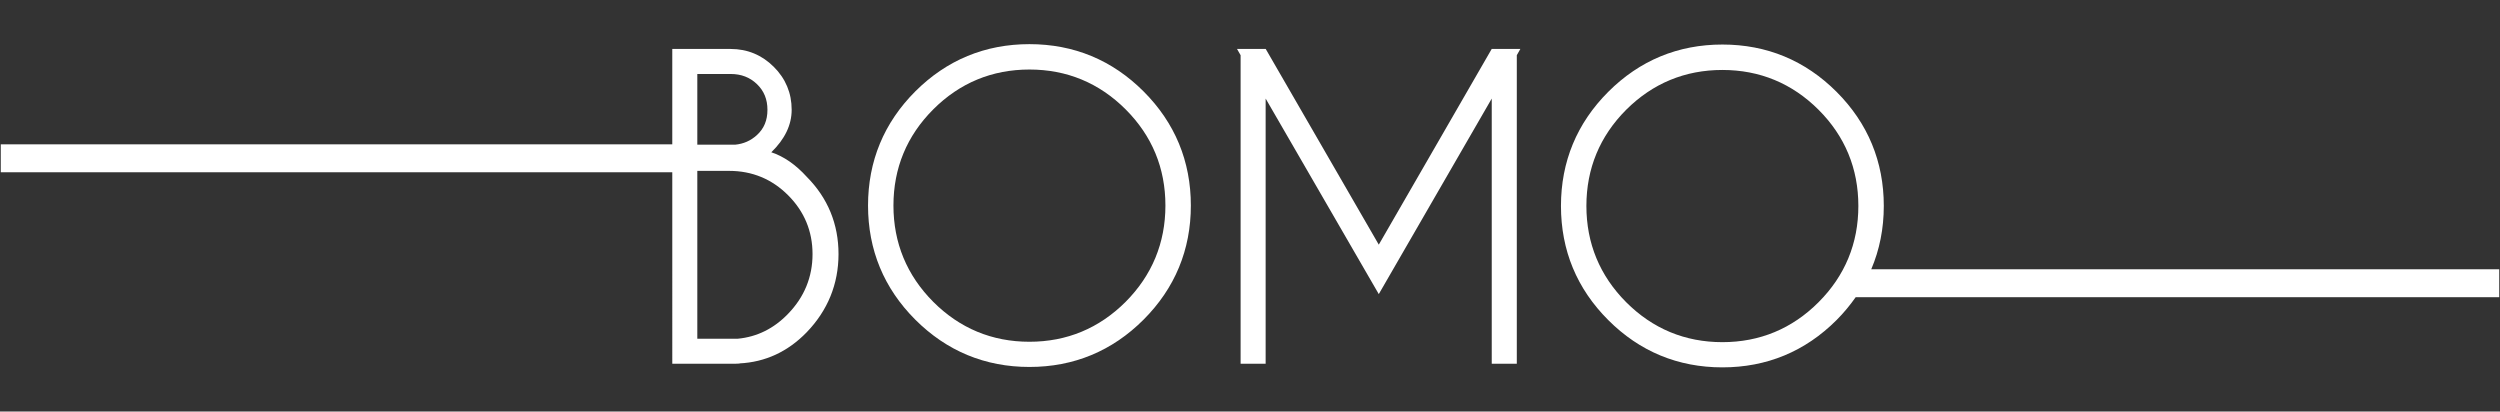 <svg xmlns="http://www.w3.org/2000/svg" xmlns:xlink="http://www.w3.org/1999/xlink" id="Camada_1" x="0px" y="0px" width="674.333px" height="111px" viewBox="0 16.5 674.333 111" xml:space="preserve"><rect x="0" y="16.5" width="674.333" height="111" fill="#333333" stroke="none"/> <g> <path fill="#FFFFFF" d="M181.339,114.608h17.085l1.045-0.045v-0.041c6.968-0.348,13.052-3.166,18.133-8.408 c5.685-5.911,8.563-12.996,8.575-21.071c0-8.114-2.891-15.126-8.553-20.835c-2.988-3.292-6.197-5.525-9.579-6.634 c3.656-3.535,5.495-7.382,5.495-11.454c0-4.516-1.622-8.415-4.838-11.608c-3.198-3.184-7.121-4.806-11.625-4.806h-15.74v25.718 H0.209v7.55h181.129L181.339,114.608L181.339,114.608z M188.088,36.456h8.99c2.846,0,5.178,0.895,7.094,2.73 c1.902,1.83,2.833,4.103,2.833,6.934s-0.919,5.042-2.818,6.793c-1.675,1.542-3.64,2.402-5.922,2.617h-10.177V36.456z M188.088,62.593h8.619c6.177,0,11.521,2.208,15.878,6.581c4.367,4.37,6.582,9.697,6.582,15.869c0,6.171-2.222,11.592-6.593,16.095 c-3.812,3.965-8.365,6.232-13.563,6.725h-10.924L188.088,62.593L188.088,62.593z"></path> <path fill="#FFFFFF" d="M277.671,28.408c-11.967,0-22.321,4.287-30.784,12.74c-8.464,8.472-12.749,18.832-12.749,30.794 c0,11.961,4.285,22.32,12.749,30.785c8.462,8.453,18.816,12.752,30.784,12.752c11.969,0,22.325-4.299,30.779-12.752 c8.458-8.465,12.762-18.824,12.762-30.785c0-11.963-4.29-22.322-12.762-30.794C299.997,32.695,289.64,28.408,277.671,28.408 M303.622,97.913c-7.139,7.138-15.866,10.77-25.95,10.77c-10.08,0-18.814-3.632-25.943-10.77 c-7.125-7.155-10.737-15.891-10.737-25.971c0-10.094,3.612-18.81,10.737-25.938c7.129-7.135,15.863-10.75,25.943-10.75 c10.084,0,18.812,3.615,25.95,10.75c7.129,7.129,10.73,15.847,10.73,25.938C314.353,82.022,310.735,90.758,303.622,97.913"></path> <polygon fill="#FFFFFF" points="334.633,114.608 341.385,114.608 341.385,43.087 371.903,95.832 402.372,43.087 402.372,114.608 409.133,114.608 409.133,31.391 410.088,29.707 402.362,29.707 371.903,82.492 341.409,29.707 333.667,29.707 334.633,31.391 "></polygon> <path fill="#FFFFFF" d="M504.741,89.125c2.232-5.248,3.381-10.942,3.381-17.069c0-11.961-4.289-22.326-12.742-30.786 c-8.473-8.467-18.83-12.756-30.799-12.756c-11.955,0-22.311,4.289-30.783,12.756c-8.459,8.459-12.754,18.824-12.754,30.786 c0,11.965,4.285,22.319,12.754,30.777c8.457,8.471,18.828,12.759,30.783,12.759c11.969,0,22.326-4.288,30.799-12.759 c1.941-1.95,3.646-4.014,5.156-6.164h173.588v-7.544H504.741z M490.522,98.021c-7.129,7.141-15.857,10.77-25.941,10.77 c-10.08,0-18.813-3.629-25.943-10.77c-7.121-7.145-10.736-15.886-10.736-25.967c0-10.084,3.615-18.816,10.736-25.949 c7.135-7.113,15.863-10.733,25.943-10.733c10.084,0,18.814,3.62,25.941,10.733c7.135,7.133,10.738,15.865,10.738,25.949 C501.262,82.135,497.657,90.877,490.522,98.021"></path> </g> </svg>